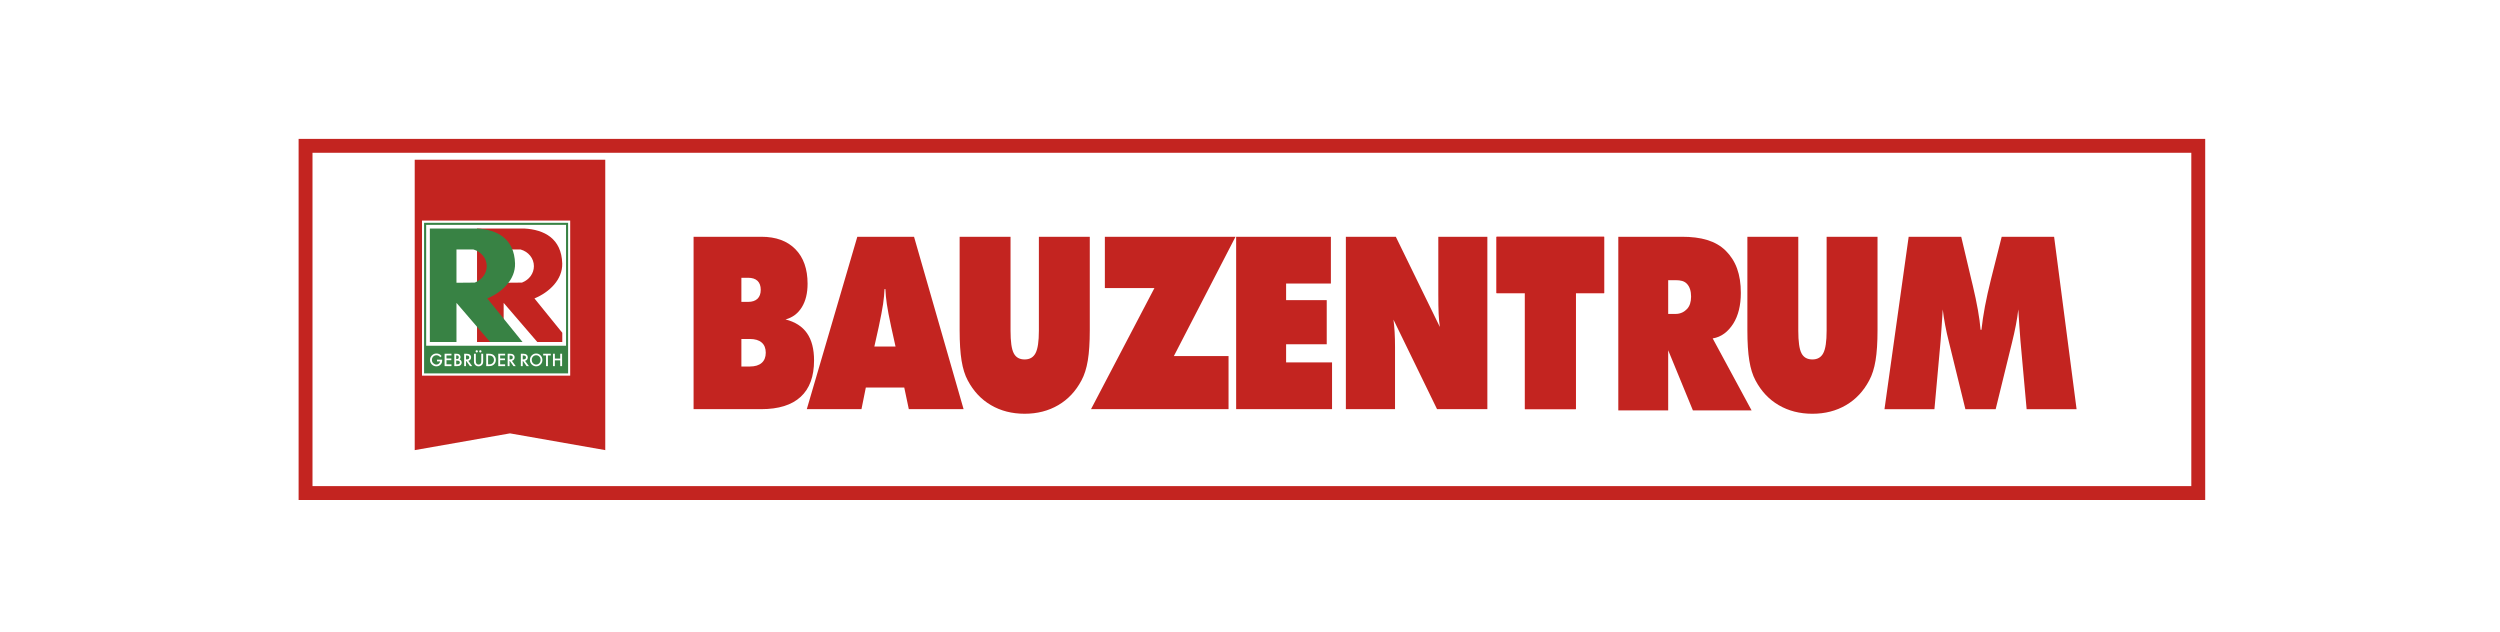 <svg width="360" height="91" viewBox="0 0 360 91" fill="none" xmlns="http://www.w3.org/2000/svg">
<g id="Group">
<rect id="Rectangle 3" fill="white"/>
<g id="Logo">
<g id="Polygon" filter="url(#filter0_d)">
<path d="M13.719 2.413L27.438 0V41.818H6.21824e-05L0 0L13.719 2.413Z" transform="translate(85.157 62.818) rotate(180)" fill="#C32420"/>
</g>
<g id="GebruederRoth_Quadrat_2c_Solid">
<path id="Vector" d="M21.34 0H0V22.331H21.34V0Z" transform="translate(60.768 31.762)" fill="white"/>
<path id="Vector_2" d="M9.34 19.108H9.217V20.384H9.34C9.461 20.384 9.562 20.372 9.642 20.345C9.722 20.319 9.795 20.276 9.86 20.218C9.993 20.097 10.06 19.94 10.06 19.746C10.06 19.551 9.994 19.392 9.862 19.27C9.744 19.162 9.57 19.108 9.34 19.108ZM6.508 19.382C6.508 19.199 6.383 19.108 6.135 19.108H6.038V19.673H6.124C6.38 19.673 6.508 19.576 6.508 19.382ZM4.76 19.845H4.623V20.384H4.79C4.912 20.384 5.002 20.36 5.059 20.312C5.119 20.261 5.15 20.195 5.15 20.117C5.15 20.039 5.12 19.975 5.063 19.923C5.006 19.87 4.905 19.845 4.76 19.845ZM14.673 19.382C14.673 19.199 14.549 19.108 14.3 19.108H14.204V19.673H14.289C14.544 19.673 14.673 19.576 14.673 19.382ZM4.929 19.553C4.975 19.51 4.999 19.444 4.999 19.358C4.999 19.274 4.975 19.211 4.927 19.168C4.879 19.124 4.809 19.102 4.719 19.102H4.623V19.62H4.708C4.808 19.62 4.882 19.598 4.929 19.553ZM12.776 19.382C12.776 19.199 12.652 19.108 12.404 19.108H12.307V19.673H12.392C12.649 19.673 12.776 19.576 12.776 19.382ZM2.29812e-08 -5.03174e-07V21.688H20.74V-5.03174e-07H2.29812e-08ZM2.604 19.768C2.604 19.902 2.588 20.02 2.557 20.124C2.526 20.219 2.473 20.308 2.4 20.39C2.234 20.578 2.022 20.67 1.766 20.67C1.515 20.67 1.301 20.58 1.122 20.4C0.944 20.22 0.854 20.002 0.854 19.749C0.854 19.491 0.944 19.272 1.127 19.091C1.309 18.91 1.53 18.821 1.79 18.821C1.93 18.821 2.06 18.849 2.182 18.905C2.298 18.962 2.412 19.054 2.524 19.182L2.332 19.365C2.185 19.17 2.005 19.073 1.795 19.073C1.605 19.073 1.446 19.138 1.318 19.268C1.19 19.396 1.126 19.555 1.126 19.749C1.126 19.947 1.197 20.11 1.34 20.239C1.474 20.358 1.619 20.418 1.775 20.418C1.908 20.418 2.028 20.373 2.133 20.284C2.239 20.194 2.299 20.087 2.311 19.962H1.864V19.708H2.604L2.604 19.768ZM3.943 19.108H3.225V19.536H3.922V19.789H3.225V20.384H3.943V20.637H2.955V18.855H3.943V19.108ZM5.268 20.48C5.208 20.539 5.142 20.58 5.067 20.603C4.986 20.626 4.885 20.637 4.761 20.637H4.353V18.855H4.623C4.741 18.855 4.837 18.864 4.908 18.882C4.98 18.901 5.041 18.932 5.09 18.976C5.141 19.022 5.18 19.078 5.209 19.146C5.24 19.214 5.255 19.284 5.255 19.353C5.255 19.482 5.206 19.59 5.108 19.678C5.202 19.71 5.278 19.767 5.333 19.848C5.388 19.928 5.416 20.021 5.416 20.127C5.416 20.266 5.367 20.383 5.268 20.48ZM6.599 20.637L6.087 19.908H6.038V20.637H5.768V18.855H6.085C6.321 18.855 6.492 18.899 6.597 18.989C6.713 19.086 6.771 19.217 6.771 19.378C6.771 19.504 6.735 19.613 6.662 19.703C6.589 19.794 6.494 19.852 6.374 19.878L6.929 20.637H6.599ZM8.507 20.002C8.507 20.19 8.449 20.345 8.332 20.466C8.199 20.601 8.037 20.669 7.845 20.669C7.651 20.669 7.49 20.601 7.358 20.466C7.241 20.345 7.183 20.19 7.183 20.002V18.855H7.452V19.927C7.452 20.08 7.478 20.193 7.528 20.263C7.603 20.365 7.708 20.417 7.845 20.417C7.981 20.417 8.087 20.365 8.162 20.263C8.213 20.194 8.237 20.082 8.237 19.927V18.855H8.507V20.002ZM7.417 18.508C7.417 18.464 7.433 18.426 7.465 18.393C7.497 18.361 7.537 18.345 7.582 18.345C7.627 18.345 7.667 18.361 7.698 18.393C7.731 18.426 7.747 18.465 7.747 18.511C7.747 18.557 7.731 18.595 7.698 18.627C7.667 18.66 7.628 18.676 7.582 18.676C7.536 18.676 7.497 18.66 7.464 18.627C7.432 18.595 7.417 18.554 7.417 18.508ZM7.937 18.508C7.937 18.464 7.953 18.426 7.986 18.393C8.019 18.361 8.057 18.345 8.104 18.345C8.148 18.345 8.188 18.361 8.22 18.393C8.253 18.426 8.269 18.465 8.269 18.511C8.269 18.557 8.253 18.595 8.22 18.627C8.188 18.66 8.148 18.676 8.104 18.676C8.057 18.676 8.017 18.66 7.985 18.627C7.953 18.595 7.937 18.554 7.937 18.508ZM10.043 20.411C9.947 20.495 9.846 20.554 9.74 20.587C9.641 20.62 9.501 20.637 9.319 20.637H8.948V18.855H9.323C9.504 18.855 9.646 18.872 9.75 18.909C9.862 18.943 9.963 19.002 10.055 19.084C10.24 19.253 10.332 19.473 10.332 19.746C10.332 20.02 10.236 20.241 10.043 20.411ZM11.671 19.108H10.953V19.536H11.65V19.789H10.953V20.384H11.671V20.637H10.683V18.855H11.671V19.108ZM12.867 20.637L12.356 19.908H12.307V20.637H12.036V18.855H12.353C12.59 18.855 12.761 18.899 12.865 18.989C12.982 19.086 13.04 19.217 13.04 19.378C13.04 19.504 13.003 19.613 12.931 19.703C12.858 19.794 12.763 19.852 12.643 19.878L13.197 20.637H12.867ZM14.763 20.637L14.252 19.908H14.204V20.637H13.934V18.855H14.249C14.486 18.855 14.657 18.899 14.762 18.989C14.878 19.086 14.936 19.217 14.936 19.378C14.936 19.504 14.9 19.613 14.827 19.703C14.755 19.794 14.658 19.852 14.539 19.878L15.094 20.637H14.763ZM16.772 20.4C16.595 20.58 16.381 20.669 16.131 20.669C15.91 20.669 15.711 20.59 15.535 20.43C15.342 20.254 15.244 20.024 15.244 19.738C15.244 19.487 15.333 19.272 15.509 19.091C15.685 18.911 15.897 18.822 16.144 18.822C16.389 18.822 16.598 18.911 16.773 19.093C16.948 19.276 17.035 19.493 17.035 19.749C17.035 20.004 16.948 20.222 16.772 20.4ZM18.241 19.108H17.831V20.637H17.561V19.108H17.15V18.855H18.241L18.241 19.108ZM19.873 20.637H19.602V19.805H18.83V20.637H18.56V18.855H18.83V19.552H19.602V18.855H19.873V20.637ZM20.44 17.706H0.3V0.299H20.44V17.706ZM16.141 19.075C15.963 19.075 15.812 19.139 15.689 19.268C15.567 19.396 15.505 19.553 15.505 19.741C15.505 19.938 15.569 20.099 15.696 20.226C15.822 20.353 15.969 20.416 16.134 20.416C16.315 20.416 16.466 20.352 16.59 20.223C16.712 20.092 16.775 19.933 16.775 19.745C16.775 19.555 16.715 19.396 16.592 19.268C16.47 19.139 16.32 19.075 16.141 19.075Z" transform="translate(61.068 32.083)" fill="#388244"/>
<path id="Vector_3" d="M12.277 15.015C11.182 13.659 9.527 11.613 8.269 10.068C10.445 9.169 12.331 7.329 12.269 5.038C12.17 1.429 9.671 0.162 6.81 -6.17532e-07H-2.29812e-08V16.343H3.834V10.709L8.681 16.343H12.277V15.015ZM6.539 7.759C6.51 7.771 6.48 7.777 6.45 7.788C6.139 7.805 4.315 7.81 3.834 7.811V3.018H6.27V3.017C7.387 3.333 8.19 4.278 8.19 5.421C8.19 6.467 7.511 7.365 6.539 7.759Z" transform="translate(68.692 32.906)" fill="#C32420"/>
<path id="Vector_4" d="M3.834 16.344V10.709L8.681 16.344H13.349C12.824 15.692 10.118 12.339 8.268 10.068C10.446 9.169 12.331 7.329 12.268 5.038C12.17 1.429 9.67 0.162 6.81 -5.1461e-07H-8.27323e-07V16.344H3.834ZM3.834 3.018H6.27V3.018C7.386 3.334 8.191 4.278 8.191 5.421C8.191 6.467 7.511 7.366 6.539 7.759C6.51 7.771 6.479 7.777 6.45 7.788C6.139 7.805 4.316 7.811 3.834 7.811V3.018Z" transform="translate(61.898 32.906)" fill="#388244"/>
</g>
<g id="bauzentrum_logo">
<path id="Vector_5" d="M0 -6.186e-08H272.549V50H0V-6.186e-08Z" transform="translate(44 21)" stroke="#C32420" stroke-width="2" stroke-miterlimit="10"/>
<g id="Group_2">
<path id="Vector_6" d="M4.081 24.823V8.12H4.26464e-06V8.23327e-07H15.493V8.12H11.412V24.823H4.081Z" transform="translate(215.504 34.095)" fill="#FF0000"/>
<path id="Vector_7" d="M119.71 24.823V8.12H115.628V8.23327e-07H131.122V8.12H127.04V24.823H119.71ZM93.93 24.823V8.23327e-07H101.123L107.464 12.987C107.378 12.414 107.322 11.771 107.288 11.071C107.255 10.371 107.241 9.456 107.241 8.322V8.23327e-07H114.305V24.823H107.06L100.785 11.934C100.861 12.49 100.914 13.086 100.952 13.728C100.99 14.366 101.009 15.078 101.009 15.871V24.823H93.93ZM78.13 24.823V8.23327e-07H91.773V6.731H85.324V9.12H91.174V15.481H85.324V18.092H91.94V24.823H78.13V24.823ZM57.231 24.823L66.36 7.391H59.225V8.23327e-07H78.038L69.162 17.179H77.035V24.823H57.231ZM38.312 13.462V8.23327e-07H45.642V13.525C45.642 15.101 45.794 16.183 46.104 16.773C46.408 17.369 46.932 17.665 47.678 17.665C48.411 17.665 48.934 17.357 49.248 16.75C49.566 16.137 49.724 15.065 49.724 13.525V8.23327e-07H57.054V13.462C57.054 15.222 56.959 16.675 56.769 17.82C56.578 18.96 56.274 19.916 55.856 20.686C55.037 22.23 53.924 23.424 52.511 24.246C51.098 25.074 49.485 25.485 47.678 25.485C45.856 25.485 44.239 25.074 42.826 24.246C41.413 23.424 40.3 22.231 39.482 20.686C39.072 19.927 38.778 18.984 38.592 17.849C38.407 16.721 38.312 15.256 38.312 13.462ZM16.304 24.823L23.578 8.23327e-07H31.746L38.881 24.823H30.994L30.337 21.705H24.805L24.177 24.823H16.304ZM26.032 15.801H29.081L28.458 12.988C28.149 11.563 27.94 10.464 27.83 9.694C27.716 8.931 27.65 8.208 27.621 7.53H27.497C27.469 8.207 27.398 8.93 27.288 9.694C27.174 10.464 26.964 11.563 26.66 12.988L26.032 15.801ZM-7.24989e-07 24.823V8.23327e-07H9.767C11.859 8.23327e-07 13.492 0.596 14.661 1.788C15.832 2.98 16.416 4.642 16.416 6.765C16.416 8.12 16.141 9.248 15.589 10.145C15.032 11.049 14.252 11.633 13.239 11.905C14.623 12.252 15.655 12.913 16.331 13.884C17.011 14.857 17.349 16.165 17.349 17.802C17.349 20.123 16.707 21.872 15.418 23.053C14.134 24.234 12.24 24.823 9.743 24.823H-7.24989e-07ZM6.884 5.904V9.376H7.845C8.439 9.376 8.891 9.225 9.205 8.925C9.514 8.629 9.672 8.195 9.672 7.634C9.672 7.067 9.514 6.639 9.205 6.344C8.891 6.049 8.439 5.904 7.845 5.904H6.884V5.904ZM6.884 14.718V18.682H8.111C8.844 18.682 9.41 18.509 9.804 18.167C10.199 17.82 10.394 17.334 10.394 16.697C10.394 16.055 10.199 15.563 9.804 15.227C9.41 14.885 8.844 14.718 8.111 14.718H6.884Z" transform="translate(99.875 34.095)" fill="#C32420"/>
<path id="Vector_8" d="M13.591 14.636C14.833 14.445 15.816 13.666 16.549 12.516C17.279 11.372 17.645 9.858 17.645 8.087C17.645 5.38 16.921 3.452 15.469 2.01C14.017 0.569 11.913 3.17883e-07 9.166 3.17883e-07H0V24.999H7.183V16.34L10.74 25H19.192L13.591 14.636ZM9.899 10.397C9.512 10.809 8.965 11.111 8.245 11.111H7.183V6.251H8.246C8.965 6.251 9.513 6.369 9.899 6.792C10.286 7.216 10.481 7.825 10.481 8.621C10.48 9.393 10.285 9.984 9.899 10.397Z" transform="translate(233.036 34.095)" fill="#C32420"/>
<path id="Vector_9" d="M40.213 24.826L39.324 14.991C39.267 14.233 39.209 13.48 39.158 12.729C39.1 11.976 39.053 11.217 39.014 10.465C38.934 11.177 38.814 11.93 38.662 12.729C38.511 13.521 38.32 14.372 38.096 15.28L35.755 24.826H31.393L29.053 15.28C28.819 14.373 28.63 13.521 28.483 12.729C28.335 11.93 28.215 11.177 28.135 10.465C28.087 11.229 28.039 11.988 27.987 12.735C27.936 13.48 27.882 14.233 27.825 14.991L26.936 24.826H19.744L23.226 0.001H30.795L32.245 6.141C32.288 6.332 32.358 6.622 32.454 7.004C33.068 9.591 33.444 11.721 33.581 13.394H33.706C33.82 12.346 33.986 11.223 34.209 10.036C34.433 8.85 34.728 7.519 35.099 6.038L36.622 -1.05555e-06H44.17L47.406 24.825H40.213V24.826ZM-1.04057e-05 13.463V0.001H7.331V13.528C7.331 15.102 7.483 16.184 7.792 16.775C8.097 17.37 8.621 17.665 9.366 17.665C10.099 17.665 10.623 17.358 10.936 16.75C11.254 16.138 11.412 15.067 11.412 13.528V0.001H18.742V13.463C18.742 15.224 18.647 16.676 18.457 17.822C18.268 18.962 17.962 19.917 17.544 20.688C16.725 22.233 15.613 23.425 14.199 24.247C12.787 25.075 11.174 25.486 9.366 25.486C7.545 25.486 5.927 25.075 4.514 24.247C3.102 23.425 1.989 22.234 1.171 20.688C0.762 19.93 0.467 18.985 0.282 17.852C0.096 16.722 -1.04057e-05 15.259 -1.04057e-05 13.463Z" transform="translate(251.622 34.095)" fill="#C32420"/>
</g>
</g>
</g>
</g>
<defs>
<filter id="filter0_d" x="55.719" y="19" width="35.438" height="49.818" filterUnits="userSpaceOnUse" color-interpolation-filters="sRGB">
<feFlood flood-opacity="0" result="BackgroundImageFix"/>
<feColorMatrix in="SourceAlpha" type="matrix" values="0 0 0 0 0 0 0 0 0 0 0 0 0 0 0 0 0 0 255 0"/>
<feOffset dx="2" dy="2"/>
<feGaussianBlur stdDeviation="2"/>
<feColorMatrix type="matrix" values="0 0 0 0 0 0 0 0 0 0 0 0 0 0 0 0 0 0 0.25 0"/>
<feBlend mode="normal" in2="BackgroundImageFix" result="effect1_dropShadow"/>
<feBlend mode="normal" in="SourceGraphic" in2="effect1_dropShadow" result="shape"/>
</filter>
</defs>
</svg>
